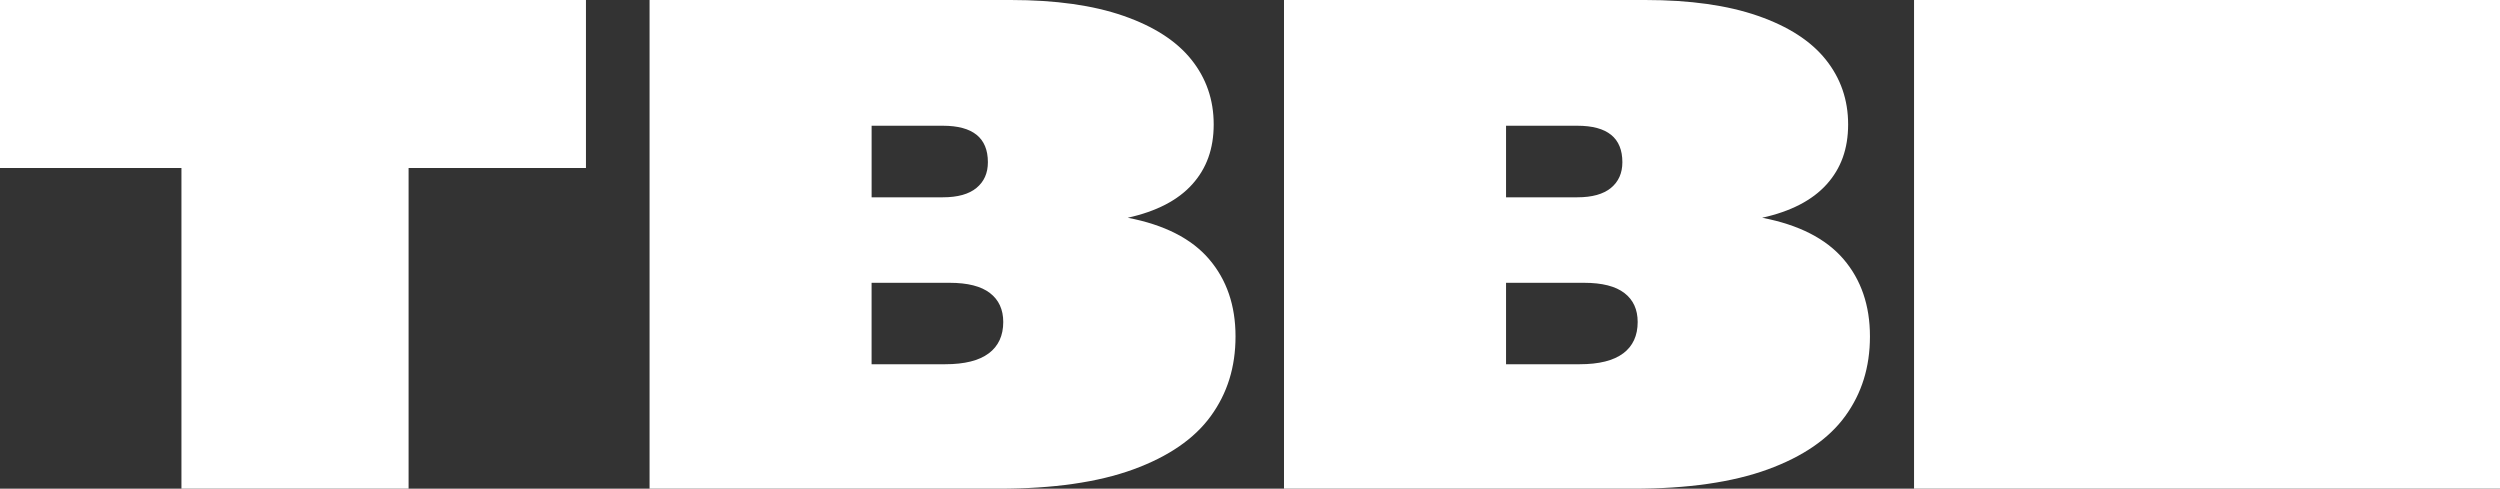 <svg width="353" height="69" viewBox="0 0 353 69" fill="none" xmlns="http://www.w3.org/2000/svg">
<rect x="0" y="0" width="353" height="69" fill="#333333" stroke="none"/>
<g clip-path="url(#clip0_561_3642)">
<path d="M353 0H270.263V69H353V0Z" fill="white"/>
<path d="M82.737 23.72H57.693V69H25.62V23.72H0V0H82.737V23.72Z" fill="white"/>
<path d="M139.611 49.897C140.974 48.872 141.659 47.393 141.659 45.468C141.659 43.703 141.032 42.338 139.779 41.376C138.526 40.413 136.631 39.932 134.094 39.932H123.068V51.43H133.467C136.197 51.43 138.245 50.918 139.607 49.893M123.072 17.754V27.859H133.135C135.222 27.859 136.804 27.421 137.876 26.537C138.953 25.652 139.49 24.444 139.49 22.902C139.49 19.471 137.371 17.754 133.131 17.754H123.068H123.072ZM170.724 36.595C173.211 39.498 174.456 43.132 174.456 47.495C174.456 51.857 173.293 55.546 170.963 58.754C168.634 61.962 164.984 64.47 160.007 66.285C155.031 68.1 148.707 69.004 141.032 69.004H91.719V0H142.72C149.044 0 154.349 0.747 158.637 2.238C162.925 3.728 166.12 5.79 168.222 8.419C170.325 11.048 171.374 14.096 171.374 17.562C171.374 21.028 170.364 23.786 168.34 26.032C166.319 28.278 163.285 29.85 159.236 30.746C164.405 31.74 168.234 33.688 170.724 36.591" fill="white"/>
<path d="M229.196 49.897C230.559 48.872 231.24 47.393 231.24 45.468C231.24 43.703 230.618 42.338 229.365 41.376C228.112 40.413 226.216 39.932 223.683 39.932H212.653V51.43H223.057C225.786 51.43 227.83 50.918 229.196 49.893M212.653 17.754V27.859H222.72C224.807 27.859 226.385 27.421 227.466 26.537C228.538 25.652 229.079 24.444 229.079 22.902C229.079 19.471 226.96 17.754 222.724 17.754H212.657H212.653ZM260.306 36.595C262.792 39.498 264.037 43.132 264.037 47.495C264.037 51.857 262.874 55.546 260.549 58.754C258.219 61.962 254.569 64.47 249.593 66.285C244.616 68.1 238.292 69.004 230.618 69.004H181.301V0H232.301C238.625 0 243.931 0.747 248.218 2.238C252.506 3.728 255.701 5.79 257.8 8.419C259.902 11.048 260.956 14.096 260.956 17.562C260.956 21.028 259.946 23.786 257.921 26.032C255.897 28.278 252.866 29.85 248.817 30.746C253.986 31.74 257.812 33.688 260.302 36.591" fill="white"/>
</g>
<defs>
<clipPath id="clip0_561_3642">
<rect width="353" height="69" fill="white"/>
</clipPath>
</defs>
</svg>
